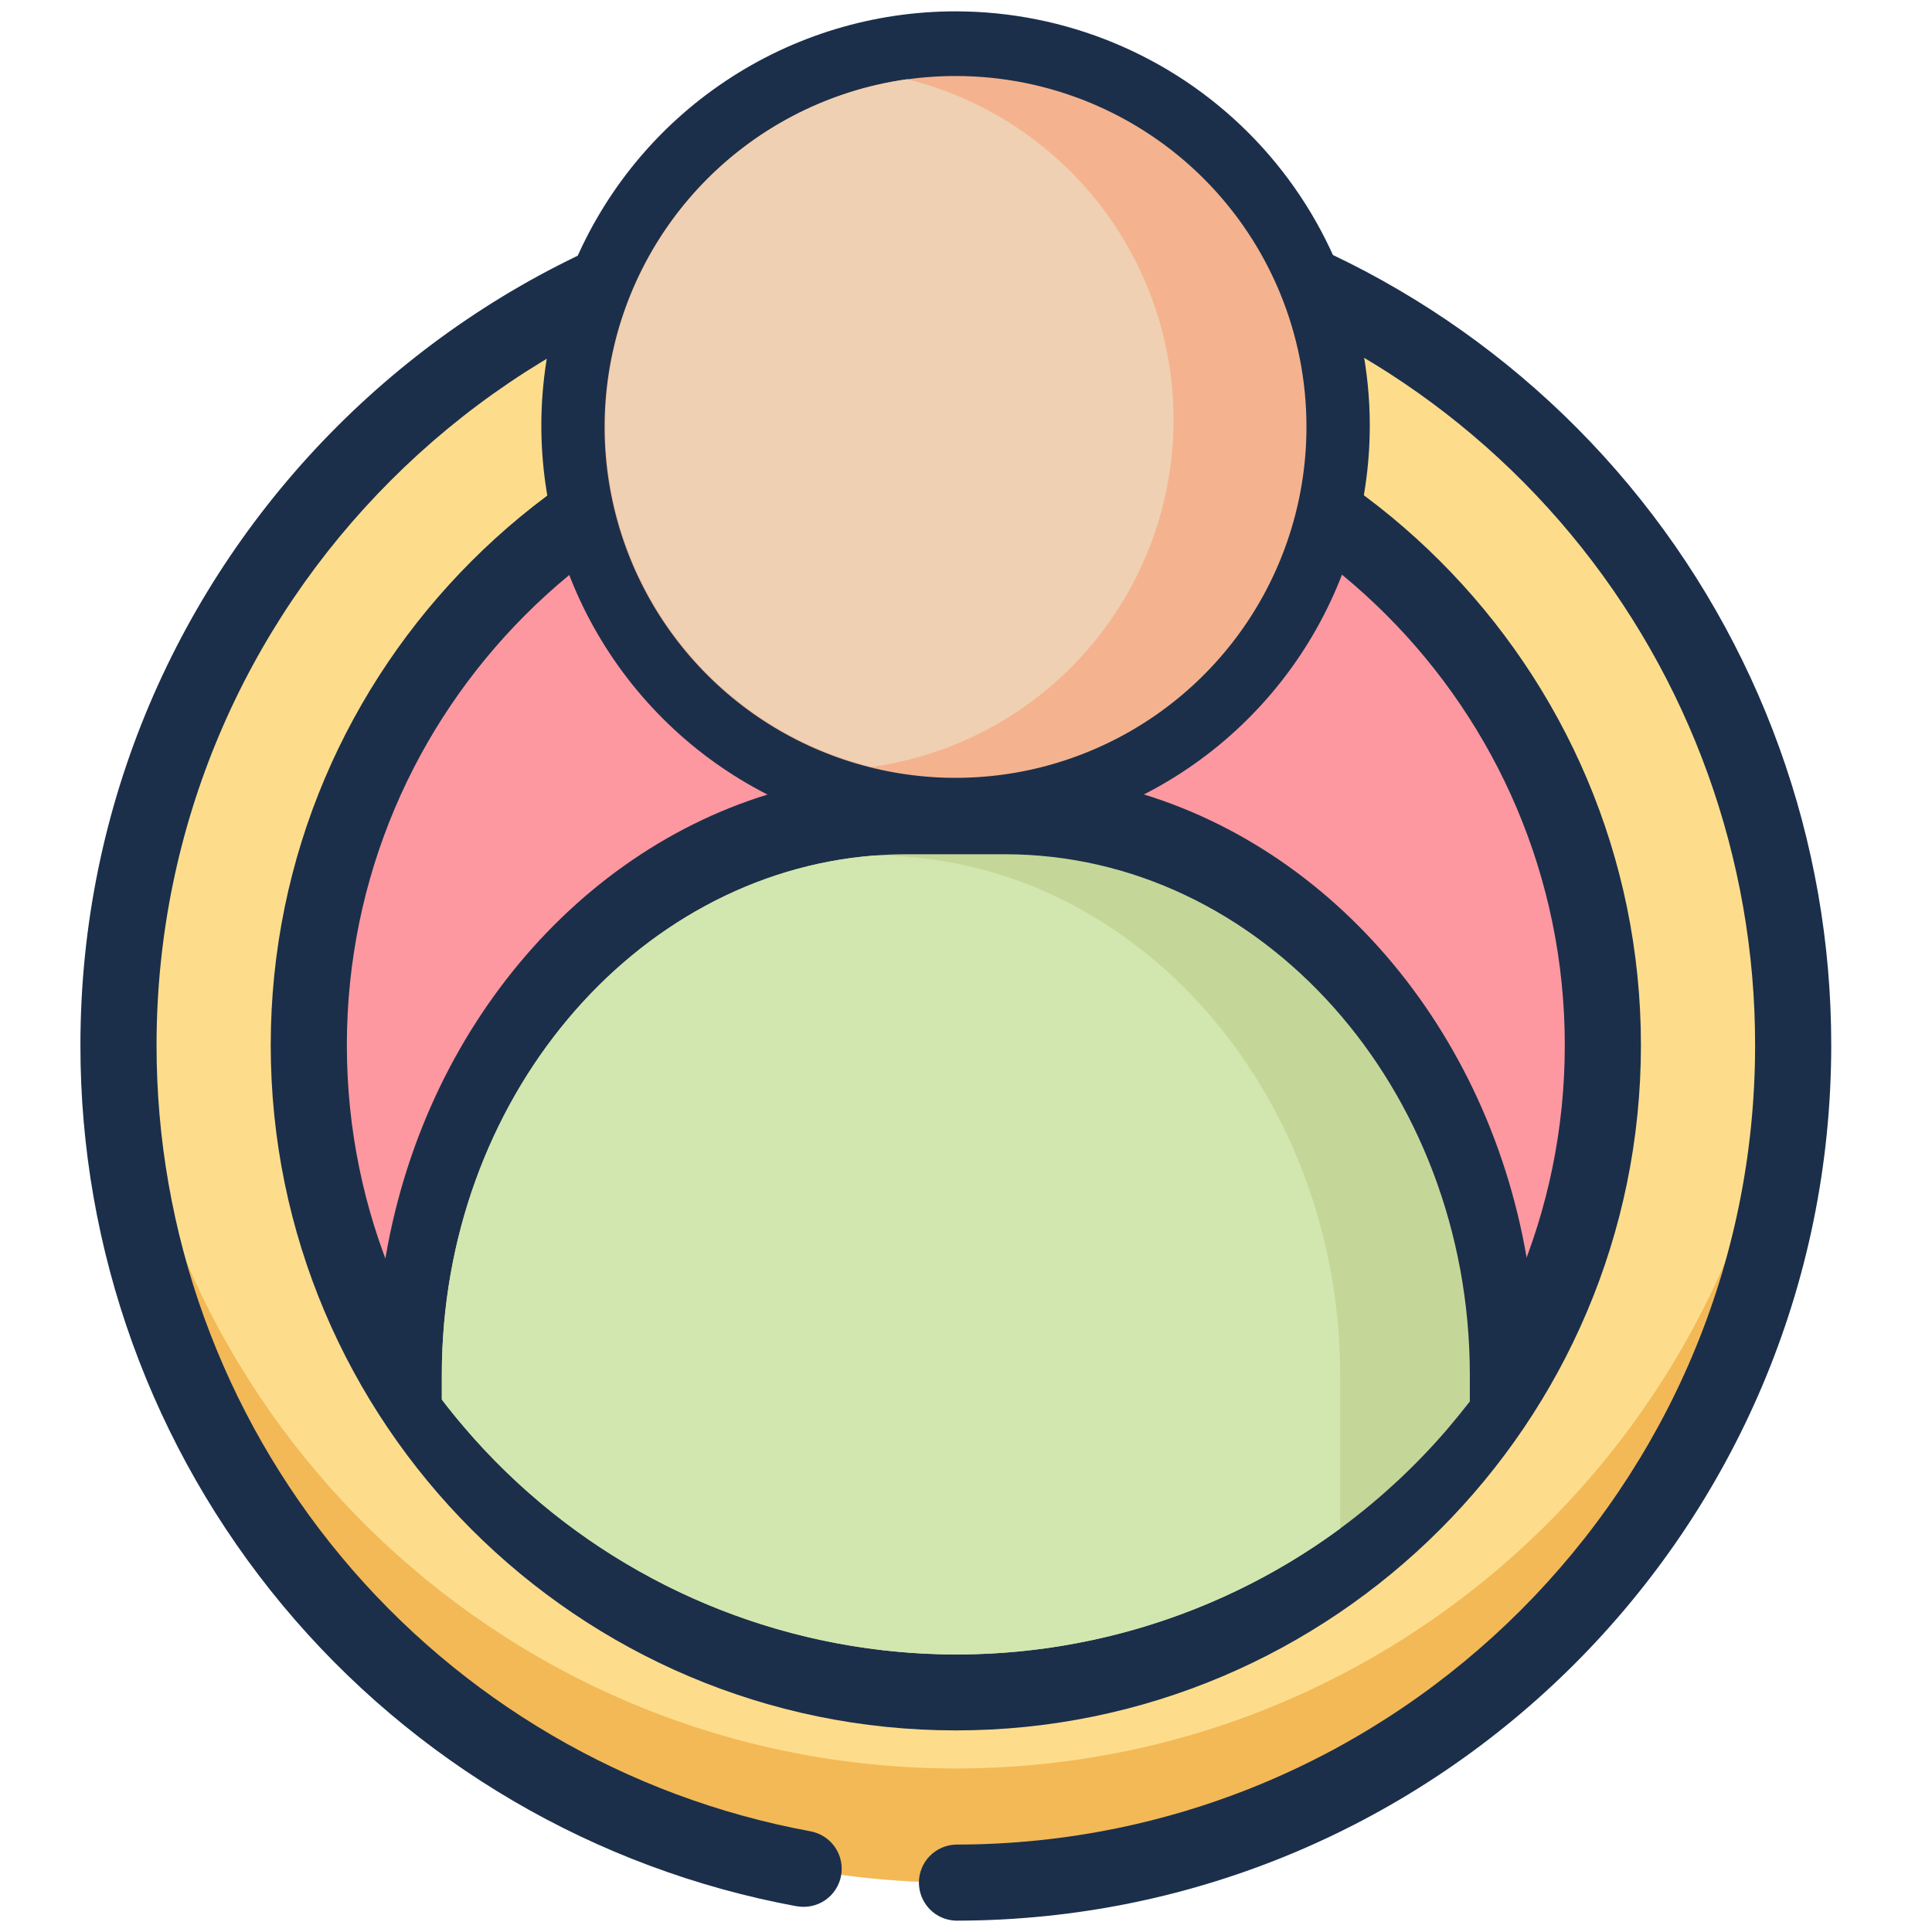 <svg width="32" height="32" viewBox="0 0 32 32" fill="none" xmlns="http://www.w3.org/2000/svg">
<path d="M15.831 31.183C23.491 31.183 29.701 24.973 29.701 17.313C29.701 9.653 23.491 3.444 15.831 3.444C8.171 3.444 1.962 9.653 1.962 17.313C1.962 24.973 8.171 31.183 15.831 31.183Z" fill="#FDDD8C"/>
<path d="M15.831 29.291C8.49 29.291 2.481 23.586 1.995 16.367C1.452 24.43 7.843 31.18 15.831 31.18C23.819 31.18 30.211 24.43 29.668 16.367C29.182 23.586 23.173 29.291 15.831 29.291Z" fill="#F3B956"/>
<path d="M15.831 31.812C15.668 31.807 15.512 31.739 15.398 31.621C15.284 31.503 15.22 31.346 15.22 31.182C15.22 31.018 15.284 30.861 15.398 30.743C15.512 30.626 15.668 30.557 15.831 30.552C23.131 30.552 29.07 24.614 29.07 17.313C29.073 14.219 27.99 11.221 26.012 8.842C24.033 6.463 21.282 4.853 18.239 4.292C18.156 4.28 18.076 4.25 18.004 4.206C17.932 4.162 17.87 4.104 17.821 4.035C17.772 3.966 17.737 3.888 17.719 3.806C17.701 3.724 17.699 3.638 17.715 3.555C17.73 3.472 17.761 3.393 17.808 3.323C17.854 3.252 17.914 3.192 17.984 3.145C18.055 3.098 18.133 3.066 18.216 3.05C18.299 3.034 18.384 3.035 18.467 3.052C21.8 3.667 24.812 5.43 26.98 8.035C29.148 10.64 30.334 13.923 30.331 17.312C30.331 25.308 23.827 31.812 15.831 31.812Z" fill="#1B2F4B"/>
<path d="M13.196 31.574C9.863 30.96 6.85 29.196 4.683 26.591C2.515 23.985 1.329 20.702 1.332 17.312C1.332 9.318 7.836 2.812 15.832 2.812C15.999 2.812 16.16 2.879 16.278 2.997C16.396 3.115 16.462 3.276 16.462 3.443C16.462 3.61 16.396 3.771 16.278 3.889C16.16 4.007 15.999 4.074 15.832 4.074C8.532 4.074 2.593 10.011 2.593 17.312C2.591 20.407 3.673 23.404 5.652 25.783C7.631 28.162 10.381 29.772 13.424 30.332C13.589 30.363 13.735 30.457 13.83 30.595C13.925 30.732 13.961 30.902 13.931 31.067C13.901 31.231 13.806 31.377 13.669 31.472C13.531 31.567 13.361 31.603 13.197 31.573L13.196 31.574Z" fill="#1B2F4B"/>
<path d="M15.831 28.03C21.75 28.03 26.548 23.232 26.548 17.313C26.548 11.394 21.75 6.596 15.831 6.596C9.912 6.596 5.114 11.394 5.114 17.313C5.114 23.232 9.912 28.03 15.831 28.03Z" fill="#FD98A0"/>
<path d="M15.831 28.661C9.574 28.661 4.484 23.57 4.484 17.312C4.484 11.055 9.574 5.966 15.831 5.966C22.088 5.966 27.179 11.056 27.179 17.312C27.179 23.569 22.089 28.661 15.831 28.661ZM15.831 7.226C10.269 7.226 5.745 11.751 5.745 17.313C5.745 22.875 10.27 27.399 15.831 27.399C21.392 27.399 25.918 22.875 25.918 17.312C25.918 11.75 21.393 7.226 15.831 7.226Z" fill="#1B2F4B"/>
<path d="M18.938 13.156C18.215 12.934 17.464 12.817 16.707 12.807H14.957C14.201 12.817 13.45 12.934 12.726 13.156C9.306 14.204 6.709 17.503 6.289 21.535C6.583 22.114 6.929 22.664 7.323 23.181C7.448 23.343 7.573 23.501 7.707 23.655V22.696C7.707 18.161 11.01 14.462 15.061 14.462H16.613C20.663 14.462 23.966 18.161 23.966 22.696V23.684C24.099 23.53 24.227 23.373 24.35 23.213C24.745 22.7 25.092 22.151 25.388 21.575C24.973 17.524 22.37 14.208 18.938 13.156Z" fill="#1B2F4B"/>
<path d="M24.345 22.772V23.213C24.22 23.373 24.092 23.53 23.961 23.684C22.953 24.853 21.704 25.791 20.3 26.433C18.895 27.075 17.369 27.406 15.825 27.403C14.281 27.4 12.756 27.064 11.354 26.417C9.952 25.77 8.706 24.828 7.702 23.655C7.57 23.501 7.441 23.343 7.318 23.181V22.772C7.318 18.224 10.491 14.479 14.485 14.17C14.662 14.156 14.84 14.149 15.019 14.149H16.644C20.886 14.149 24.345 18.023 24.345 22.772Z" fill="#C4D798"/>
<path d="M22.198 22.793V25.317C20.018 26.922 17.312 27.642 14.623 27.333C11.934 27.025 9.462 25.711 7.702 23.655C7.57 23.501 7.441 23.343 7.318 23.181V22.772C7.318 18.224 10.491 14.479 14.485 14.17H14.498C15.17 14.17 15.839 14.268 16.483 14.462C19.767 15.446 22.198 18.812 22.198 22.793Z" fill="#D2E7AF"/>
<path d="M15.831 0.188C14.474 0.187 13.147 0.588 12.018 1.342C10.889 2.095 10.009 3.167 9.489 4.421C8.97 5.674 8.833 7.054 9.098 8.385C9.362 9.716 10.016 10.939 10.976 11.899C11.935 12.859 13.158 13.512 14.489 13.777C15.82 14.042 17.2 13.906 18.454 13.386C19.708 12.866 20.779 11.986 21.533 10.857C22.286 9.729 22.688 8.402 22.688 7.044C22.686 5.227 21.962 3.484 20.677 2.198C19.392 0.913 17.649 0.19 15.831 0.188ZM21.302 7.461C21.195 8.839 20.572 10.127 19.558 11.066C18.544 12.006 17.214 12.529 15.831 12.531C15.665 12.531 15.498 12.523 15.331 12.508C14.043 12.388 12.839 11.817 11.93 10.897C11.021 9.976 10.466 8.765 10.363 7.475C10.352 7.333 10.346 7.189 10.346 7.044C10.348 5.598 10.921 4.212 11.94 3.185C12.958 2.159 14.341 1.576 15.787 1.562H15.831C17.286 1.564 18.68 2.142 19.709 3.171C20.737 4.199 21.315 5.594 21.317 7.048C21.317 7.186 21.312 7.324 21.302 7.461Z" fill="#1B2F4B"/>
<path d="M21.639 7.066C21.64 8.216 21.3 9.34 20.662 10.297C20.023 11.254 19.116 11.999 18.053 12.44C16.991 12.881 15.822 12.996 14.694 12.772C13.566 12.548 12.53 11.995 11.716 11.181C10.903 10.368 10.349 9.332 10.125 8.204C9.901 7.076 10.017 5.907 10.457 4.845C10.898 3.782 11.643 2.875 12.6 2.236C13.557 1.598 14.681 1.258 15.831 1.259C17.371 1.259 18.849 1.871 19.938 2.959C21.027 4.048 21.639 5.525 21.639 7.066Z" fill="#F4B38E"/>
<path d="M19.438 6.953C19.437 8.353 18.931 9.706 18.012 10.763C17.094 11.819 15.824 12.508 14.438 12.703C13.127 12.379 11.971 11.61 11.167 10.526C10.363 9.442 9.961 8.112 10.03 6.765C10.1 5.417 10.637 4.136 11.549 3.141C12.46 2.146 13.69 1.499 15.026 1.312C16.286 1.625 17.404 2.351 18.204 3.373C19.003 4.395 19.437 5.655 19.438 6.953Z" fill="#EFD0B2"/>
</svg>
